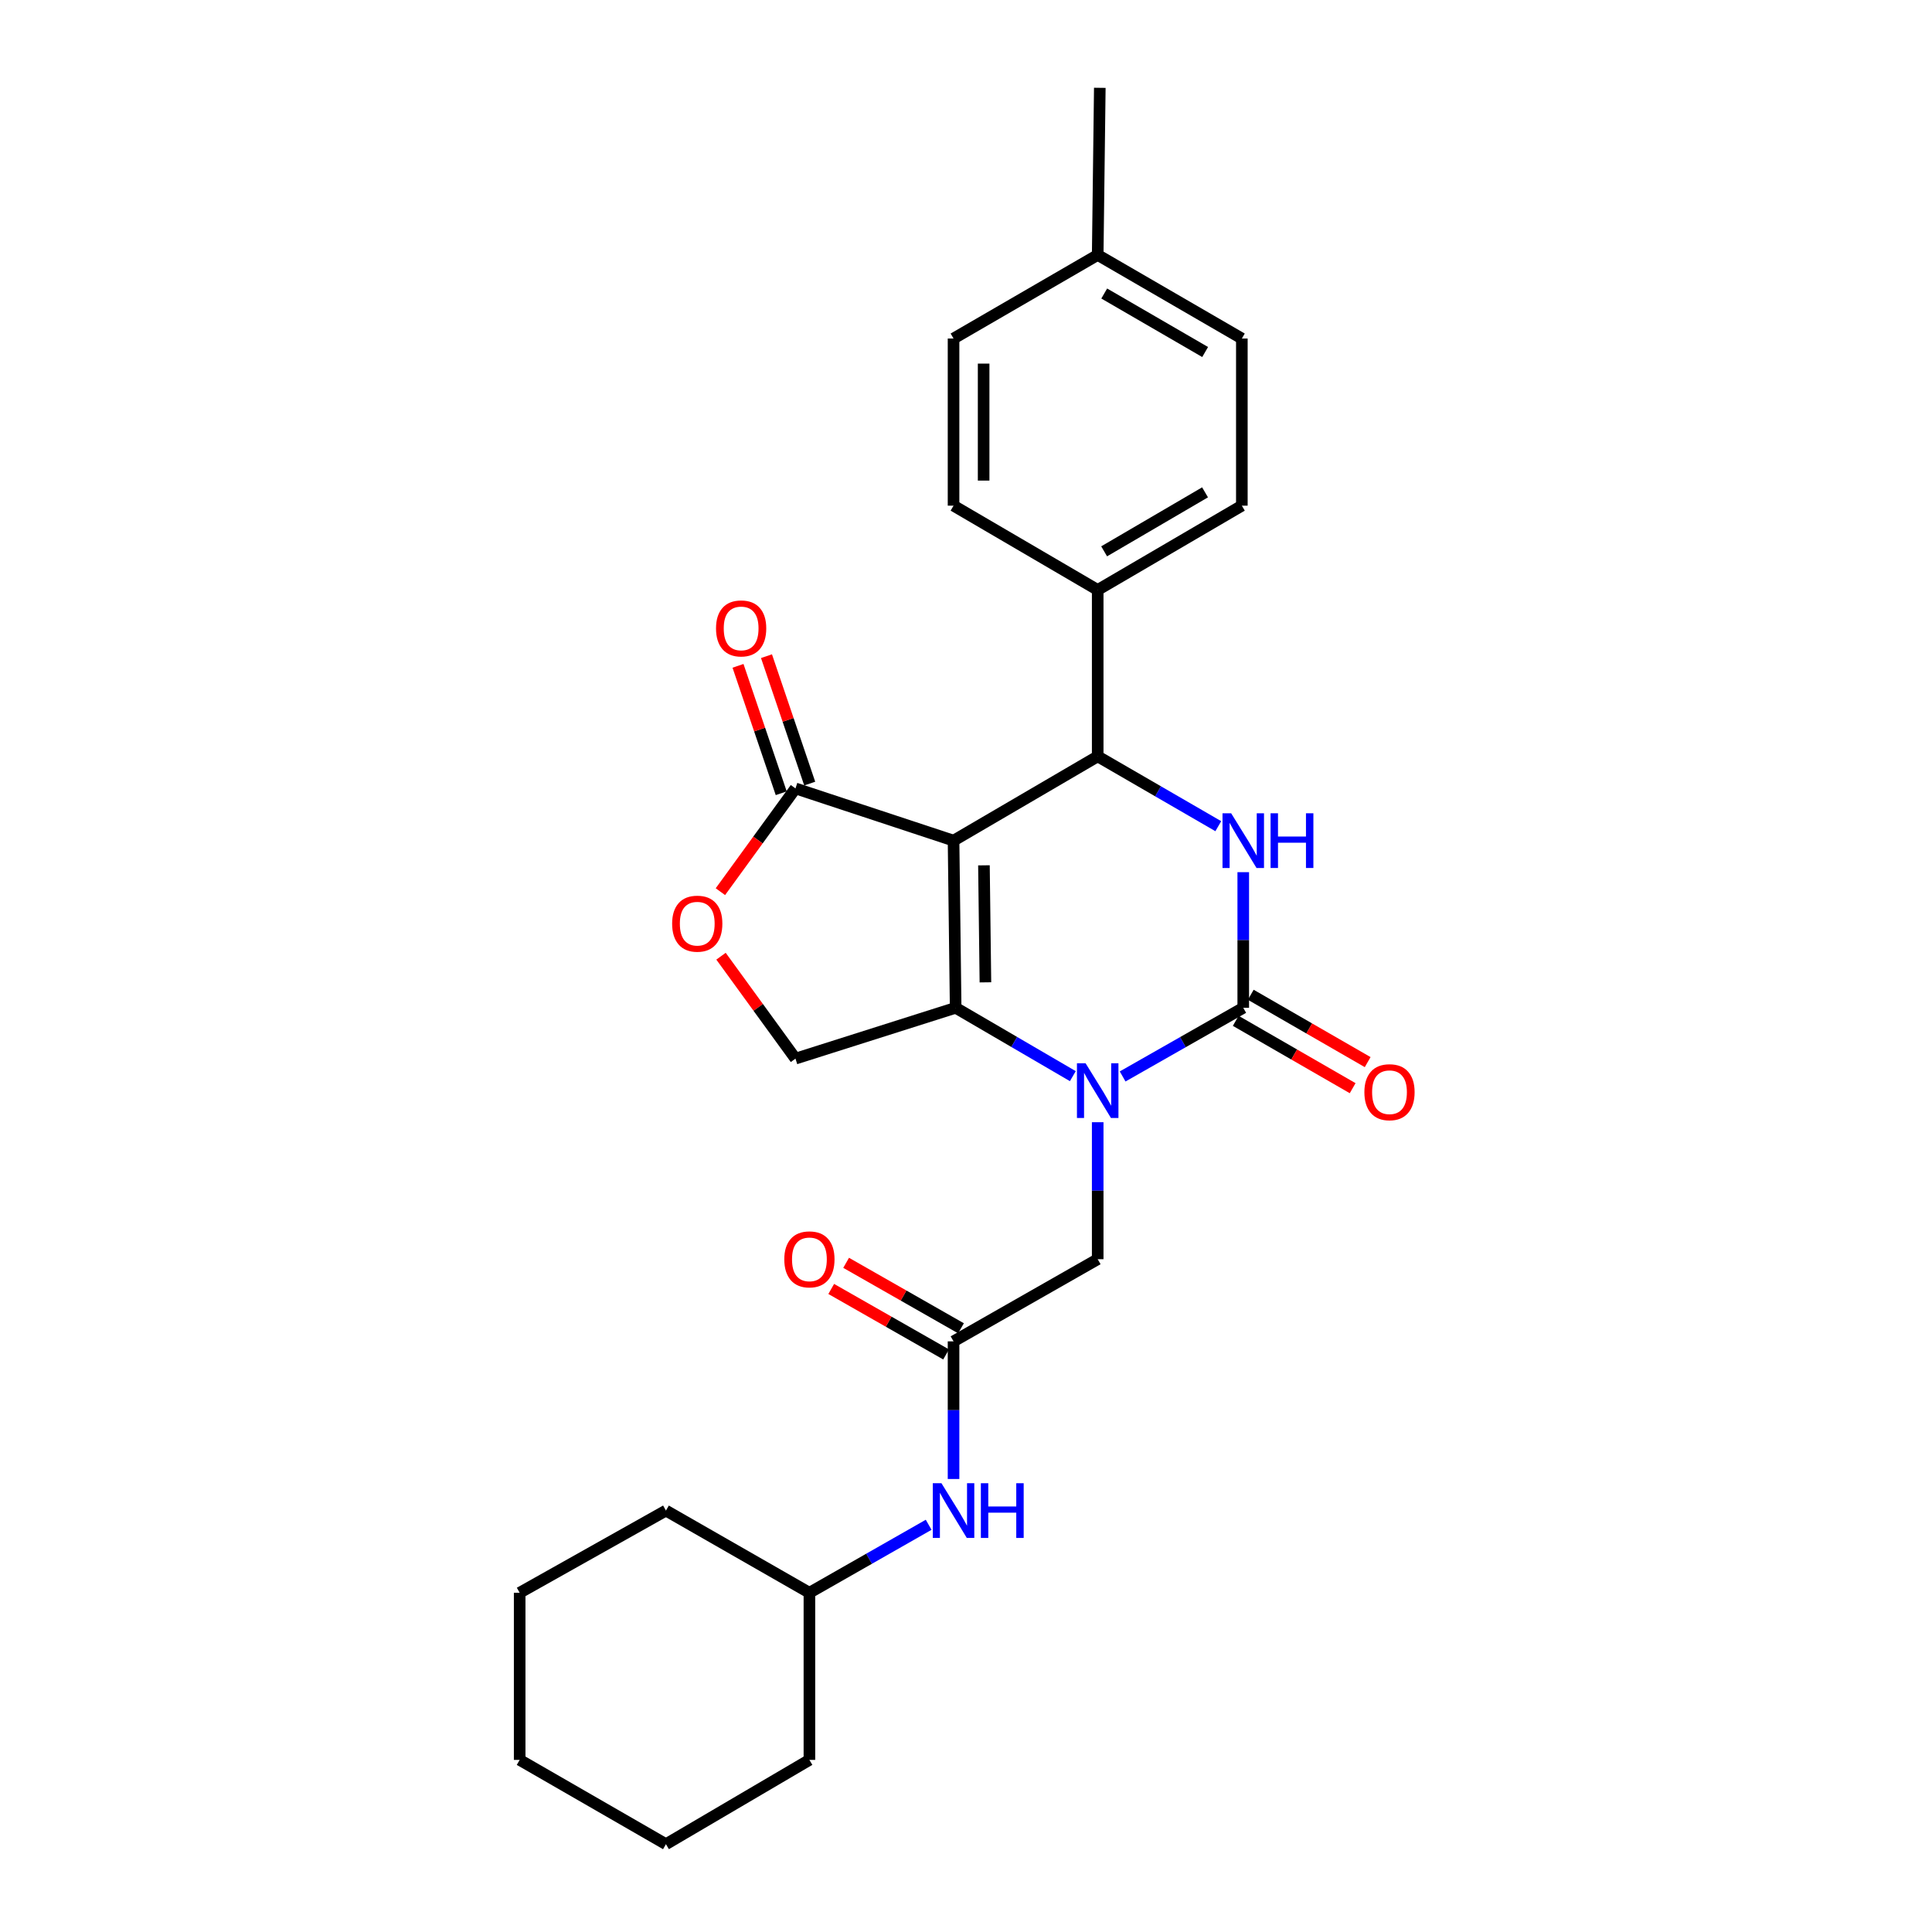 <?xml version='1.0' encoding='iso-8859-1'?>
<svg version='1.1' baseProfile='full'
              xmlns='http://www.w3.org/2000/svg'
                      xmlns:rdkit='http://www.rdkit.org/xml'
                      xmlns:xlink='http://www.w3.org/1999/xlink'
                  xml:space='preserve'
width='1000px' height='1000px' viewBox='0 0 1000 1000'>
<!-- END OF HEADER -->
<rect style='opacity:1.0;fill:#FFFFFF;stroke:none' width='1000' height='1000' x='0' y='0'> </rect>
<path class='bond-0' d='M 493.555,435.111 L 494.645,521.636' style='fill:none;fill-rule:evenodd;stroke:#000000;stroke-width:6px;stroke-linecap:butt;stroke-linejoin:miter;stroke-opacity:1' />
<path class='bond-0' d='M 509.288,447.893 L 510.051,508.461' style='fill:none;fill-rule:evenodd;stroke:#000000;stroke-width:6px;stroke-linecap:butt;stroke-linejoin:miter;stroke-opacity:1' />
<path class='bond-4' d='M 493.555,435.111 L 568.167,391.494' style='fill:none;fill-rule:evenodd;stroke:#000000;stroke-width:6px;stroke-linecap:butt;stroke-linejoin:miter;stroke-opacity:1' />
<path class='bond-5' d='M 493.555,435.111 L 411.736,408.086' style='fill:none;fill-rule:evenodd;stroke:#000000;stroke-width:6px;stroke-linecap:butt;stroke-linejoin:miter;stroke-opacity:1' />
<path class='bond-1' d='M 494.645,521.636 L 524.972,539.324' style='fill:none;fill-rule:evenodd;stroke:#000000;stroke-width:6px;stroke-linecap:butt;stroke-linejoin:miter;stroke-opacity:1' />
<path class='bond-1' d='M 524.972,539.324 L 555.299,557.012' style='fill:none;fill-rule:evenodd;stroke:#0000FF;stroke-width:6px;stroke-linecap:butt;stroke-linejoin:miter;stroke-opacity:1' />
<path class='bond-7' d='M 494.645,521.636 L 411.736,547.943' style='fill:none;fill-rule:evenodd;stroke:#000000;stroke-width:6px;stroke-linecap:butt;stroke-linejoin:miter;stroke-opacity:1' />
<path class='bond-9' d='M 568.167,580.858 L 568.167,616.309' style='fill:none;fill-rule:evenodd;stroke:#0000FF;stroke-width:6px;stroke-linecap:butt;stroke-linejoin:miter;stroke-opacity:1' />
<path class='bond-9' d='M 568.167,616.309 L 568.167,651.76' style='fill:none;fill-rule:evenodd;stroke:#000000;stroke-width:6px;stroke-linecap:butt;stroke-linejoin:miter;stroke-opacity:1' />
<path class='bond-28' d='M 581.075,557.171 L 612.291,539.403' style='fill:none;fill-rule:evenodd;stroke:#0000FF;stroke-width:6px;stroke-linecap:butt;stroke-linejoin:miter;stroke-opacity:1' />
<path class='bond-28' d='M 612.291,539.403 L 643.507,521.636' style='fill:none;fill-rule:evenodd;stroke:#000000;stroke-width:6px;stroke-linecap:butt;stroke-linejoin:miter;stroke-opacity:1' />
<path class='bond-2' d='M 643.507,521.636 L 643.507,486.535' style='fill:none;fill-rule:evenodd;stroke:#000000;stroke-width:6px;stroke-linecap:butt;stroke-linejoin:miter;stroke-opacity:1' />
<path class='bond-2' d='M 643.507,486.535 L 643.507,451.434' style='fill:none;fill-rule:evenodd;stroke:#0000FF;stroke-width:6px;stroke-linecap:butt;stroke-linejoin:miter;stroke-opacity:1' />
<path class='bond-11' d='M 639.62,528.382 L 669.875,545.812' style='fill:none;fill-rule:evenodd;stroke:#000000;stroke-width:6px;stroke-linecap:butt;stroke-linejoin:miter;stroke-opacity:1' />
<path class='bond-11' d='M 669.875,545.812 L 700.13,563.243' style='fill:none;fill-rule:evenodd;stroke:#FF0000;stroke-width:6px;stroke-linecap:butt;stroke-linejoin:miter;stroke-opacity:1' />
<path class='bond-11' d='M 647.393,514.889 L 677.648,532.32' style='fill:none;fill-rule:evenodd;stroke:#000000;stroke-width:6px;stroke-linecap:butt;stroke-linejoin:miter;stroke-opacity:1' />
<path class='bond-11' d='M 677.648,532.32 L 707.904,549.75' style='fill:none;fill-rule:evenodd;stroke:#FF0000;stroke-width:6px;stroke-linecap:butt;stroke-linejoin:miter;stroke-opacity:1' />
<path class='bond-3' d='M 630.59,427.633 L 599.379,409.563' style='fill:none;fill-rule:evenodd;stroke:#0000FF;stroke-width:6px;stroke-linecap:butt;stroke-linejoin:miter;stroke-opacity:1' />
<path class='bond-3' d='M 599.379,409.563 L 568.167,391.494' style='fill:none;fill-rule:evenodd;stroke:#000000;stroke-width:6px;stroke-linecap:butt;stroke-linejoin:miter;stroke-opacity:1' />
<path class='bond-10' d='M 568.167,391.494 L 568.167,305.358' style='fill:none;fill-rule:evenodd;stroke:#000000;stroke-width:6px;stroke-linecap:butt;stroke-linejoin:miter;stroke-opacity:1' />
<path class='bond-6' d='M 411.736,408.086 L 392.307,434.807' style='fill:none;fill-rule:evenodd;stroke:#000000;stroke-width:6px;stroke-linecap:butt;stroke-linejoin:miter;stroke-opacity:1' />
<path class='bond-6' d='M 392.307,434.807 L 372.878,461.528' style='fill:none;fill-rule:evenodd;stroke:#FF0000;stroke-width:6px;stroke-linecap:butt;stroke-linejoin:miter;stroke-opacity:1' />
<path class='bond-13' d='M 419.109,405.584 L 407.922,372.609' style='fill:none;fill-rule:evenodd;stroke:#000000;stroke-width:6px;stroke-linecap:butt;stroke-linejoin:miter;stroke-opacity:1' />
<path class='bond-13' d='M 407.922,372.609 L 396.735,339.633' style='fill:none;fill-rule:evenodd;stroke:#FF0000;stroke-width:6px;stroke-linecap:butt;stroke-linejoin:miter;stroke-opacity:1' />
<path class='bond-13' d='M 404.363,410.587 L 393.176,377.611' style='fill:none;fill-rule:evenodd;stroke:#000000;stroke-width:6px;stroke-linecap:butt;stroke-linejoin:miter;stroke-opacity:1' />
<path class='bond-13' d='M 393.176,377.611 L 381.989,344.635' style='fill:none;fill-rule:evenodd;stroke:#FF0000;stroke-width:6px;stroke-linecap:butt;stroke-linejoin:miter;stroke-opacity:1' />
<path class='bond-27' d='M 373.197,494.931 L 392.466,521.437' style='fill:none;fill-rule:evenodd;stroke:#FF0000;stroke-width:6px;stroke-linecap:butt;stroke-linejoin:miter;stroke-opacity:1' />
<path class='bond-27' d='M 392.466,521.437 L 411.736,547.943' style='fill:none;fill-rule:evenodd;stroke:#000000;stroke-width:6px;stroke-linecap:butt;stroke-linejoin:miter;stroke-opacity:1' />
<path class='bond-8' d='M 493.555,694.287 L 568.167,651.76' style='fill:none;fill-rule:evenodd;stroke:#000000;stroke-width:6px;stroke-linecap:butt;stroke-linejoin:miter;stroke-opacity:1' />
<path class='bond-12' d='M 493.555,694.287 L 493.555,729.907' style='fill:none;fill-rule:evenodd;stroke:#000000;stroke-width:6px;stroke-linecap:butt;stroke-linejoin:miter;stroke-opacity:1' />
<path class='bond-12' d='M 493.555,729.907 L 493.555,765.527' style='fill:none;fill-rule:evenodd;stroke:#0000FF;stroke-width:6px;stroke-linecap:butt;stroke-linejoin:miter;stroke-opacity:1' />
<path class='bond-14' d='M 497.41,687.523 L 467.682,670.577' style='fill:none;fill-rule:evenodd;stroke:#000000;stroke-width:6px;stroke-linecap:butt;stroke-linejoin:miter;stroke-opacity:1' />
<path class='bond-14' d='M 467.682,670.577 L 437.953,653.631' style='fill:none;fill-rule:evenodd;stroke:#FF0000;stroke-width:6px;stroke-linecap:butt;stroke-linejoin:miter;stroke-opacity:1' />
<path class='bond-14' d='M 489.699,701.051 L 459.97,684.105' style='fill:none;fill-rule:evenodd;stroke:#000000;stroke-width:6px;stroke-linecap:butt;stroke-linejoin:miter;stroke-opacity:1' />
<path class='bond-14' d='M 459.97,684.105 L 430.242,667.158' style='fill:none;fill-rule:evenodd;stroke:#FF0000;stroke-width:6px;stroke-linecap:butt;stroke-linejoin:miter;stroke-opacity:1' />
<path class='bond-15' d='M 568.167,305.358 L 642.78,261.732' style='fill:none;fill-rule:evenodd;stroke:#000000;stroke-width:6px;stroke-linecap:butt;stroke-linejoin:miter;stroke-opacity:1' />
<path class='bond-15' d='M 571.5,285.372 L 623.729,254.834' style='fill:none;fill-rule:evenodd;stroke:#000000;stroke-width:6px;stroke-linecap:butt;stroke-linejoin:miter;stroke-opacity:1' />
<path class='bond-16' d='M 568.167,305.358 L 493.555,261.732' style='fill:none;fill-rule:evenodd;stroke:#000000;stroke-width:6px;stroke-linecap:butt;stroke-linejoin:miter;stroke-opacity:1' />
<path class='bond-20' d='M 480.668,789.224 L 449.809,806.818' style='fill:none;fill-rule:evenodd;stroke:#0000FF;stroke-width:6px;stroke-linecap:butt;stroke-linejoin:miter;stroke-opacity:1' />
<path class='bond-20' d='M 449.809,806.818 L 418.95,824.412' style='fill:none;fill-rule:evenodd;stroke:#000000;stroke-width:6px;stroke-linecap:butt;stroke-linejoin:miter;stroke-opacity:1' />
<path class='bond-17' d='M 642.78,261.732 L 642.78,175.225' style='fill:none;fill-rule:evenodd;stroke:#000000;stroke-width:6px;stroke-linecap:butt;stroke-linejoin:miter;stroke-opacity:1' />
<path class='bond-18' d='M 493.555,261.732 L 493.555,175.225' style='fill:none;fill-rule:evenodd;stroke:#000000;stroke-width:6px;stroke-linecap:butt;stroke-linejoin:miter;stroke-opacity:1' />
<path class='bond-18' d='M 509.126,248.756 L 509.126,188.201' style='fill:none;fill-rule:evenodd;stroke:#000000;stroke-width:6px;stroke-linecap:butt;stroke-linejoin:miter;stroke-opacity:1' />
<path class='bond-29' d='M 642.78,175.225 L 568.167,131.962' style='fill:none;fill-rule:evenodd;stroke:#000000;stroke-width:6px;stroke-linecap:butt;stroke-linejoin:miter;stroke-opacity:1' />
<path class='bond-29' d='M 623.778,182.206 L 571.549,151.922' style='fill:none;fill-rule:evenodd;stroke:#000000;stroke-width:6px;stroke-linecap:butt;stroke-linejoin:miter;stroke-opacity:1' />
<path class='bond-19' d='M 493.555,175.225 L 568.167,131.962' style='fill:none;fill-rule:evenodd;stroke:#000000;stroke-width:6px;stroke-linecap:butt;stroke-linejoin:miter;stroke-opacity:1' />
<path class='bond-21' d='M 568.167,131.962 L 569.257,45.455' style='fill:none;fill-rule:evenodd;stroke:#000000;stroke-width:6px;stroke-linecap:butt;stroke-linejoin:miter;stroke-opacity:1' />
<path class='bond-22' d='M 418.95,824.412 L 344.692,781.876' style='fill:none;fill-rule:evenodd;stroke:#000000;stroke-width:6px;stroke-linecap:butt;stroke-linejoin:miter;stroke-opacity:1' />
<path class='bond-23' d='M 418.95,824.412 L 418.95,910.92' style='fill:none;fill-rule:evenodd;stroke:#000000;stroke-width:6px;stroke-linecap:butt;stroke-linejoin:miter;stroke-opacity:1' />
<path class='bond-24' d='M 344.692,781.876 L 268.981,824.412' style='fill:none;fill-rule:evenodd;stroke:#000000;stroke-width:6px;stroke-linecap:butt;stroke-linejoin:miter;stroke-opacity:1' />
<path class='bond-25' d='M 418.95,910.92 L 344.692,954.545' style='fill:none;fill-rule:evenodd;stroke:#000000;stroke-width:6px;stroke-linecap:butt;stroke-linejoin:miter;stroke-opacity:1' />
<path class='bond-30' d='M 268.981,824.412 L 268.981,910.92' style='fill:none;fill-rule:evenodd;stroke:#000000;stroke-width:6px;stroke-linecap:butt;stroke-linejoin:miter;stroke-opacity:1' />
<path class='bond-26' d='M 344.692,954.545 L 268.981,910.92' style='fill:none;fill-rule:evenodd;stroke:#000000;stroke-width:6px;stroke-linecap:butt;stroke-linejoin:miter;stroke-opacity:1' />
<path  class='atom-2' d='M 561.907 550.357
L 571.187 565.357
Q 572.107 566.837, 573.587 569.517
Q 575.067 572.197, 575.147 572.357
L 575.147 550.357
L 578.907 550.357
L 578.907 578.677
L 575.027 578.677
L 565.067 562.277
Q 563.907 560.357, 562.667 558.157
Q 561.467 555.957, 561.107 555.277
L 561.107 578.677
L 557.427 578.677
L 557.427 550.357
L 561.907 550.357
' fill='#0000FF'/>
<path  class='atom-4' d='M 637.247 420.951
L 646.527 435.951
Q 647.447 437.431, 648.927 440.111
Q 650.407 442.791, 650.487 442.951
L 650.487 420.951
L 654.247 420.951
L 654.247 449.271
L 650.367 449.271
L 640.407 432.871
Q 639.247 430.951, 638.007 428.751
Q 636.807 426.551, 636.447 425.871
L 636.447 449.271
L 632.767 449.271
L 632.767 420.951
L 637.247 420.951
' fill='#0000FF'/>
<path  class='atom-4' d='M 657.647 420.951
L 661.487 420.951
L 661.487 432.991
L 675.967 432.991
L 675.967 420.951
L 679.807 420.951
L 679.807 449.271
L 675.967 449.271
L 675.967 436.191
L 661.487 436.191
L 661.487 449.271
L 657.647 449.271
L 657.647 420.951
' fill='#0000FF'/>
<path  class='atom-7' d='M 347.895 478.09
Q 347.895 471.29, 351.255 467.49
Q 354.615 463.69, 360.895 463.69
Q 367.175 463.69, 370.535 467.49
Q 373.895 471.29, 373.895 478.09
Q 373.895 484.97, 370.495 488.89
Q 367.095 492.77, 360.895 492.77
Q 354.655 492.77, 351.255 488.89
Q 347.895 485.01, 347.895 478.09
M 360.895 489.57
Q 365.215 489.57, 367.535 486.69
Q 369.895 483.77, 369.895 478.09
Q 369.895 472.53, 367.535 469.73
Q 365.215 466.89, 360.895 466.89
Q 356.575 466.89, 354.215 469.69
Q 351.895 472.49, 351.895 478.09
Q 351.895 483.81, 354.215 486.69
Q 356.575 489.57, 360.895 489.57
' fill='#FF0000'/>
<path  class='atom-12' d='M 706.201 565.324
Q 706.201 558.524, 709.561 554.724
Q 712.921 550.924, 719.201 550.924
Q 725.481 550.924, 728.841 554.724
Q 732.201 558.524, 732.201 565.324
Q 732.201 572.204, 728.801 576.124
Q 725.401 580.004, 719.201 580.004
Q 712.961 580.004, 709.561 576.124
Q 706.201 572.244, 706.201 565.324
M 719.201 576.804
Q 723.521 576.804, 725.841 573.924
Q 728.201 571.004, 728.201 565.324
Q 728.201 559.764, 725.841 556.964
Q 723.521 554.124, 719.201 554.124
Q 714.881 554.124, 712.521 556.924
Q 710.201 559.724, 710.201 565.324
Q 710.201 571.044, 712.521 573.924
Q 714.881 576.804, 719.201 576.804
' fill='#FF0000'/>
<path  class='atom-13' d='M 487.295 767.716
L 496.575 782.716
Q 497.495 784.196, 498.975 786.876
Q 500.455 789.556, 500.535 789.716
L 500.535 767.716
L 504.295 767.716
L 504.295 796.036
L 500.415 796.036
L 490.455 779.636
Q 489.295 777.716, 488.055 775.516
Q 486.855 773.316, 486.495 772.636
L 486.495 796.036
L 482.815 796.036
L 482.815 767.716
L 487.295 767.716
' fill='#0000FF'/>
<path  class='atom-13' d='M 507.695 767.716
L 511.535 767.716
L 511.535 779.756
L 526.015 779.756
L 526.015 767.716
L 529.855 767.716
L 529.855 796.036
L 526.015 796.036
L 526.015 782.956
L 511.535 782.956
L 511.535 796.036
L 507.695 796.036
L 507.695 767.716
' fill='#0000FF'/>
<path  class='atom-14' d='M 370.612 325.265
Q 370.612 318.465, 373.972 314.665
Q 377.332 310.865, 383.612 310.865
Q 389.892 310.865, 393.252 314.665
Q 396.612 318.465, 396.612 325.265
Q 396.612 332.145, 393.212 336.065
Q 389.812 339.945, 383.612 339.945
Q 377.372 339.945, 373.972 336.065
Q 370.612 332.185, 370.612 325.265
M 383.612 336.745
Q 387.932 336.745, 390.252 333.865
Q 392.612 330.945, 392.612 325.265
Q 392.612 319.705, 390.252 316.905
Q 387.932 314.065, 383.612 314.065
Q 379.292 314.065, 376.932 316.865
Q 374.612 319.665, 374.612 325.265
Q 374.612 330.985, 376.932 333.865
Q 379.292 336.745, 383.612 336.745
' fill='#FF0000'/>
<path  class='atom-15' d='M 405.95 651.84
Q 405.95 645.04, 409.31 641.24
Q 412.67 637.44, 418.95 637.44
Q 425.23 637.44, 428.59 641.24
Q 431.95 645.04, 431.95 651.84
Q 431.95 658.72, 428.55 662.64
Q 425.15 666.52, 418.95 666.52
Q 412.71 666.52, 409.31 662.64
Q 405.95 658.76, 405.95 651.84
M 418.95 663.32
Q 423.27 663.32, 425.59 660.44
Q 427.95 657.52, 427.95 651.84
Q 427.95 646.28, 425.59 643.48
Q 423.27 640.64, 418.95 640.64
Q 414.63 640.64, 412.27 643.44
Q 409.95 646.24, 409.95 651.84
Q 409.95 657.56, 412.27 660.44
Q 414.63 663.32, 418.95 663.32
' fill='#FF0000'/>
</svg>
